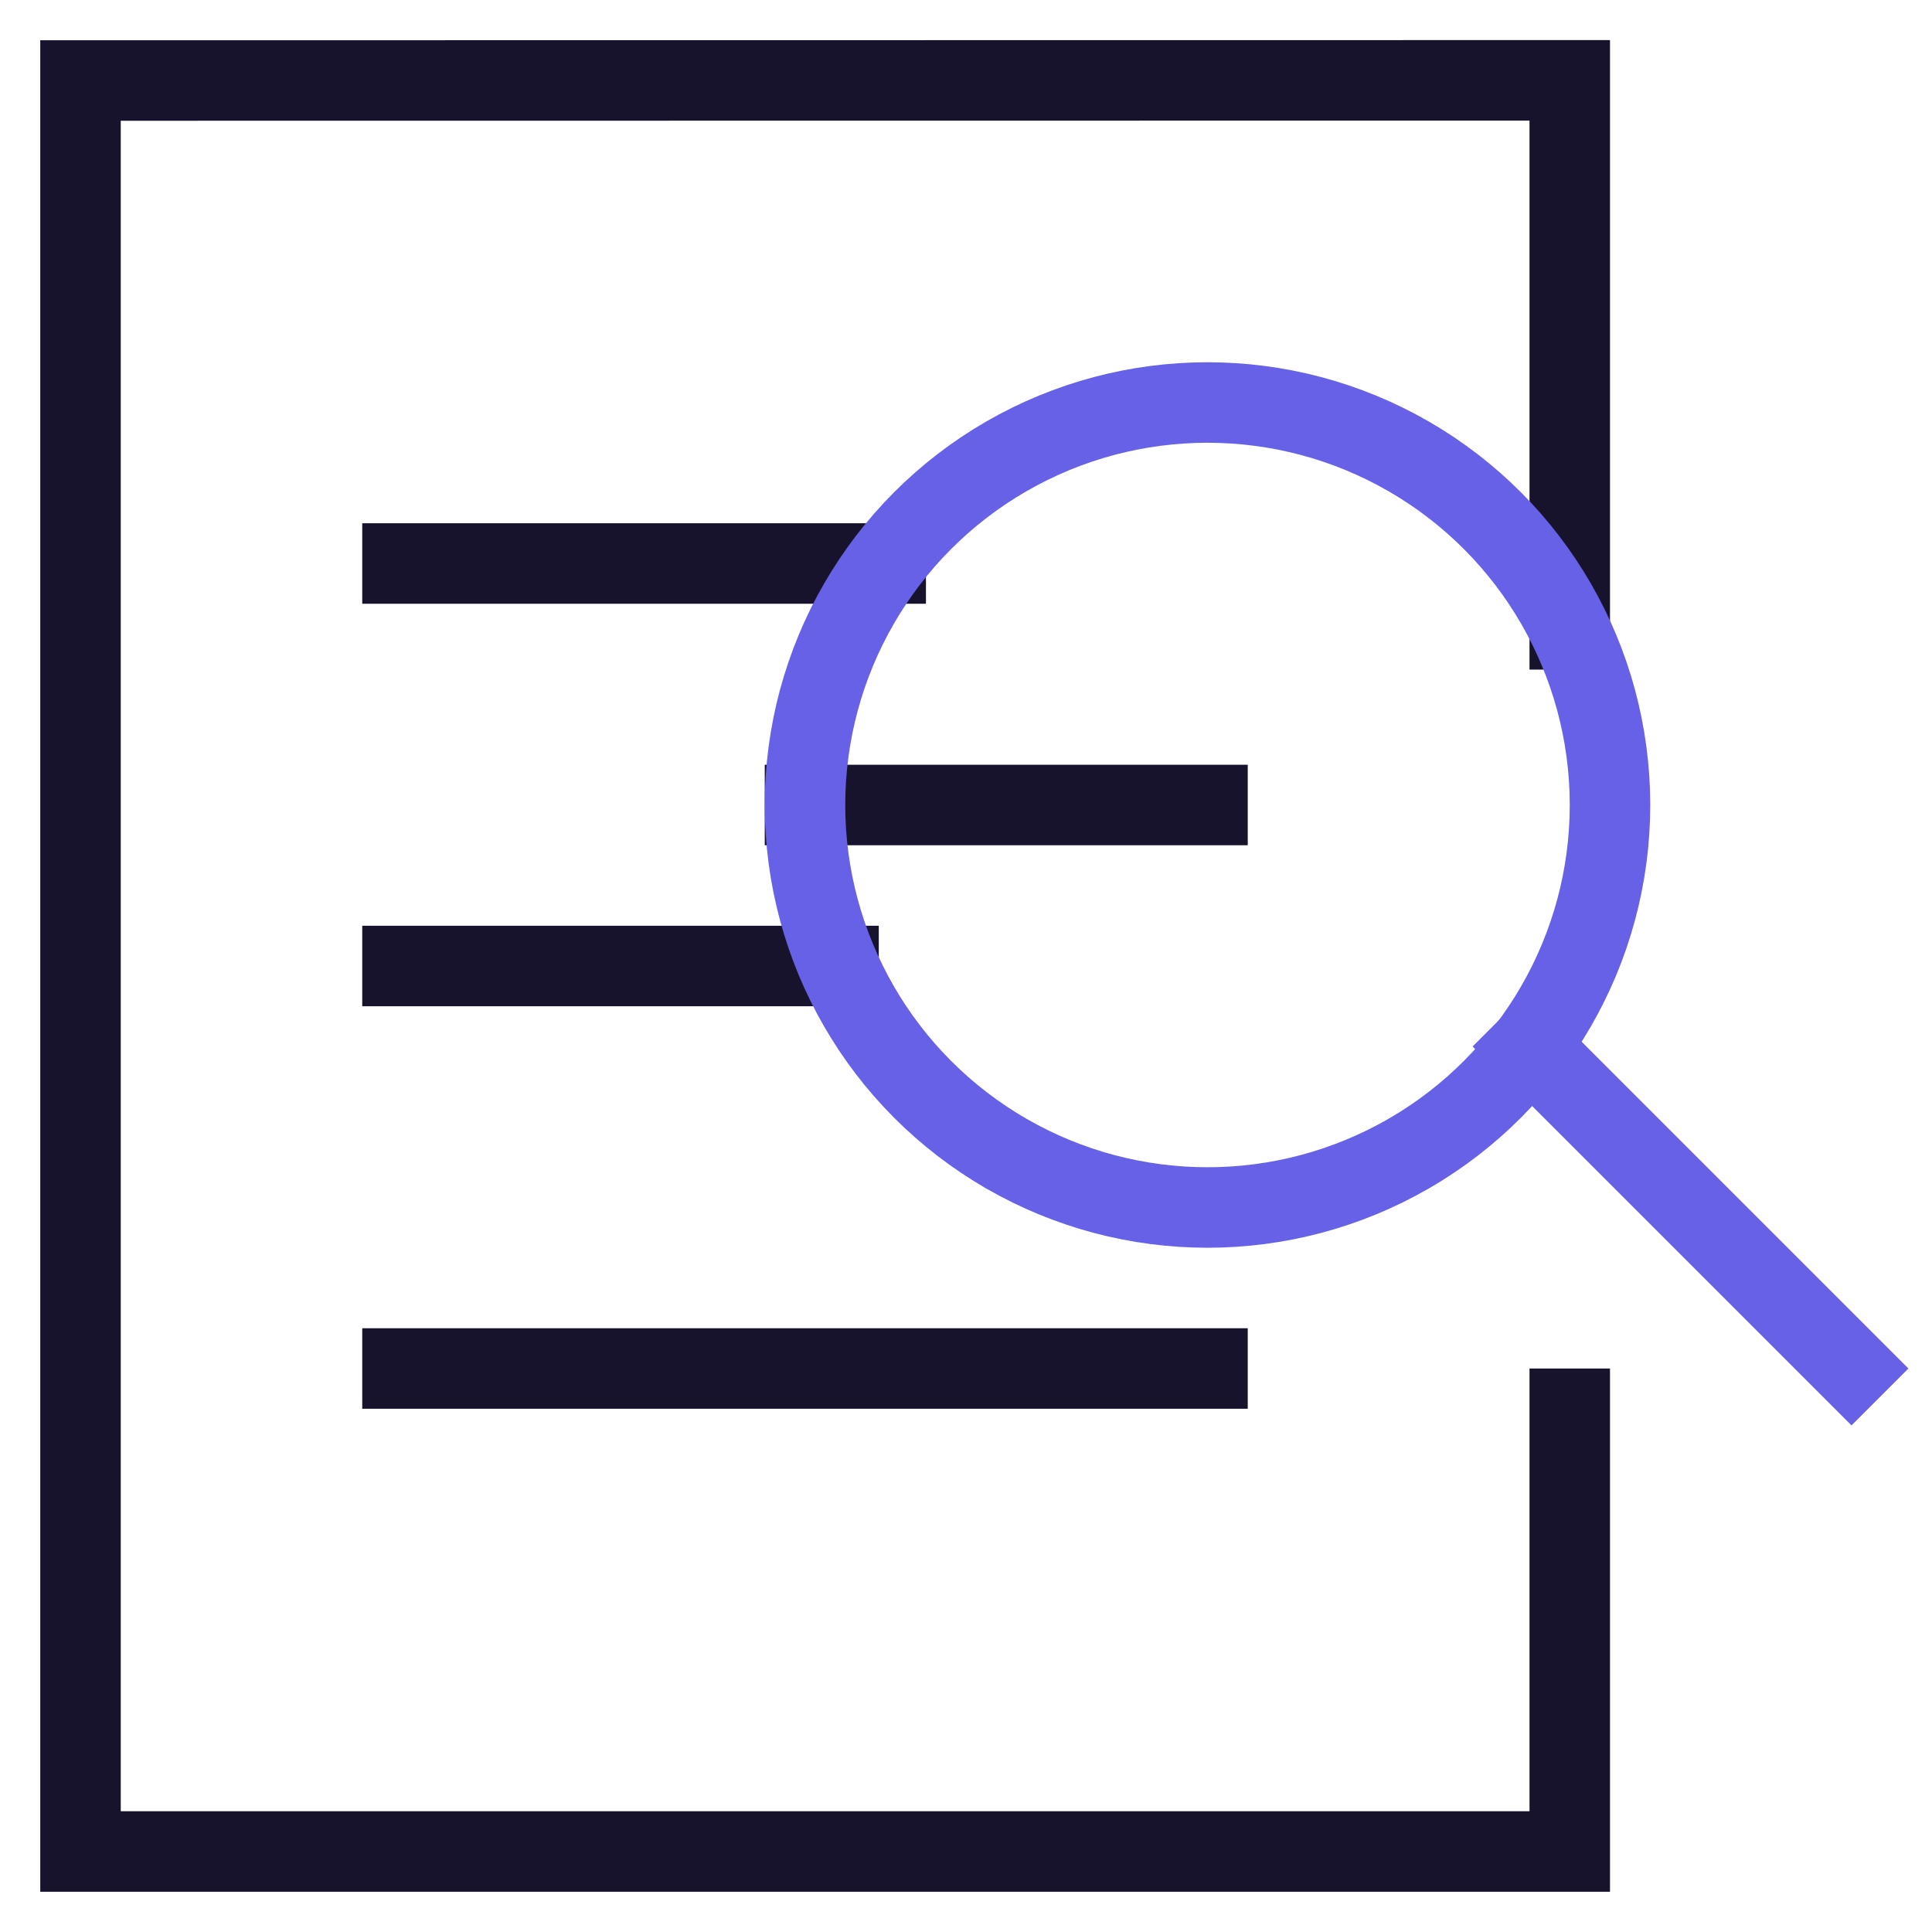 <?xml version="1.0" encoding="UTF-8"?> <svg xmlns="http://www.w3.org/2000/svg" viewBox="0 0 48 48" width="48" height="48"><title>si_insight</title><g class="nc-icon-wrapper" stroke-linecap="square" stroke-linejoin="miter" stroke-width="2" fill="#6761e7" stroke="#6761e7"><line data-cap="butt" fill="none" stroke="#18132c" stroke-miterlimit="10" x1="20" y1="20" x2="30" y2="20" stroke-linecap="butt"></line><polyline data-cap="butt" fill="none" stroke="#18132c" stroke-miterlimit="10" points="39,35 39,46 2,46 2,2 39,1.996 39,15.636 " stroke-linecap="butt"></polyline><line data-cap="butt" fill="none" stroke="#18132c" stroke-miterlimit="10" x1="10" y1="14" x2="22.005" y2="14" stroke-linecap="butt"></line><line data-cap="butt" fill="none" stroke="#18132c" stroke-miterlimit="10" x1="10" y1="24" x2="20.833" y2="24" stroke-linecap="butt"></line><line data-cap="butt" fill="none" stroke="#18132c" stroke-miterlimit="10" x1="10" y1="34" x2="30" y2="34" stroke-linecap="butt"></line><line data-cap="butt" data-color="color-2" fill="none" stroke-miterlimit="10" x1="38" y1="26" x2="46" y2="34" stroke-linecap="butt"></line><circle data-color="color-2" fill="none" stroke-miterlimit="10" cx="30" cy="20" r="10"></circle></g></svg> 